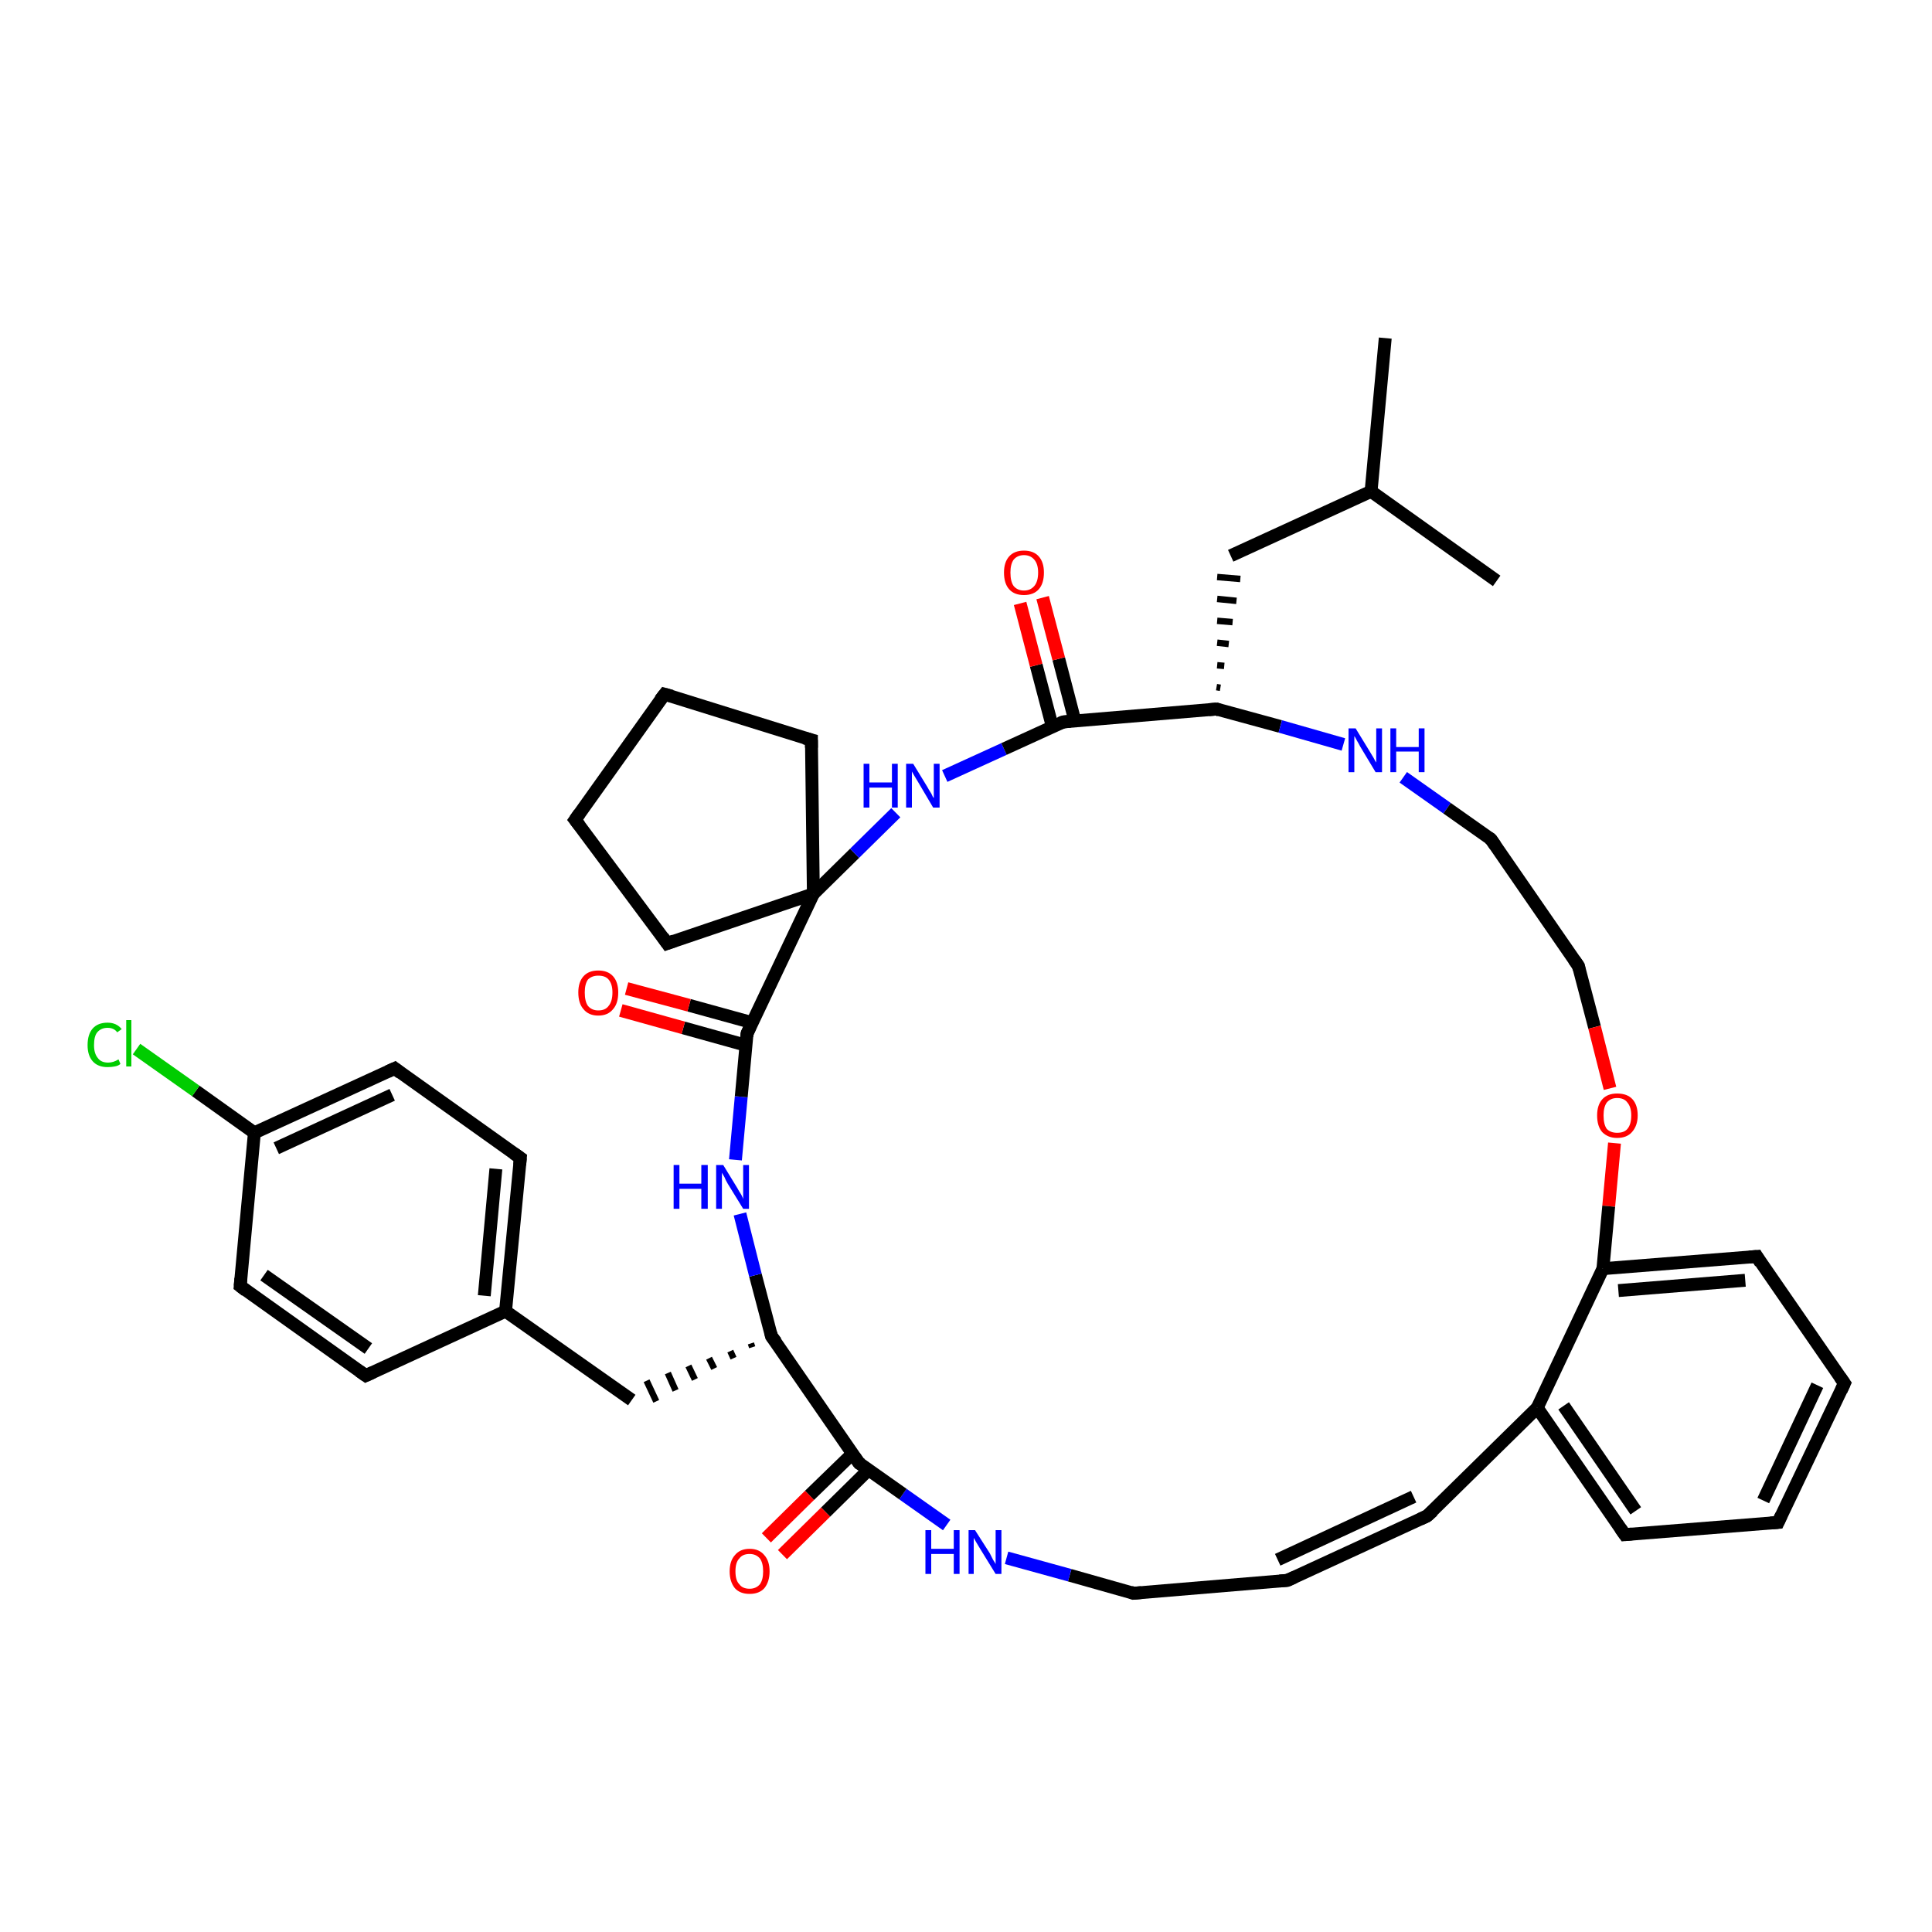<?xml version='1.0' encoding='iso-8859-1'?>
<svg version='1.1' baseProfile='full'
              xmlns='http://www.w3.org/2000/svg'
                      xmlns:rdkit='http://www.rdkit.org/xml'
                      xmlns:xlink='http://www.w3.org/1999/xlink'
                  xml:space='preserve'
width='300px' height='300px' viewBox='0 0 300 300'>
<!-- END OF HEADER -->
<rect style='opacity:1.0;fill:#FFFFFF;stroke:none' width='300.0' height='300.0' x='0.0' y='0.0'> </rect>
<path class='bond-0 atom-0 atom-1' d='M 215.1,52.5 L 212.9,76.3' style='fill:none;fill-rule:evenodd;stroke:#000000;stroke-width:2.0px;stroke-linecap:butt;stroke-linejoin:miter;stroke-opacity:1' />
<path class='bond-1 atom-1 atom-2' d='M 212.9,76.3 L 232.4,90.2' style='fill:none;fill-rule:evenodd;stroke:#000000;stroke-width:2.0px;stroke-linecap:butt;stroke-linejoin:miter;stroke-opacity:1' />
<path class='bond-2 atom-1 atom-3' d='M 212.9,76.3 L 191.1,86.3' style='fill:none;fill-rule:evenodd;stroke:#000000;stroke-width:2.0px;stroke-linecap:butt;stroke-linejoin:miter;stroke-opacity:1' />
<path class='bond-3 atom-4 atom-3' d='M 189.5,106.8 L 188.9,106.7' style='fill:none;fill-rule:evenodd;stroke:#000000;stroke-width:1.0px;stroke-linecap:butt;stroke-linejoin:miter;stroke-opacity:1' />
<path class='bond-3 atom-4 atom-3' d='M 190.1,103.4 L 189.0,103.3' style='fill:none;fill-rule:evenodd;stroke:#000000;stroke-width:1.0px;stroke-linecap:butt;stroke-linejoin:miter;stroke-opacity:1' />
<path class='bond-3 atom-4 atom-3' d='M 190.8,100.0 L 189.0,99.8' style='fill:none;fill-rule:evenodd;stroke:#000000;stroke-width:1.0px;stroke-linecap:butt;stroke-linejoin:miter;stroke-opacity:1' />
<path class='bond-3 atom-4 atom-3' d='M 191.4,96.6 L 189.0,96.4' style='fill:none;fill-rule:evenodd;stroke:#000000;stroke-width:1.0px;stroke-linecap:butt;stroke-linejoin:miter;stroke-opacity:1' />
<path class='bond-3 atom-4 atom-3' d='M 192.0,93.3 L 189.0,93.0' style='fill:none;fill-rule:evenodd;stroke:#000000;stroke-width:1.0px;stroke-linecap:butt;stroke-linejoin:miter;stroke-opacity:1' />
<path class='bond-3 atom-4 atom-3' d='M 192.6,89.9 L 189.0,89.6' style='fill:none;fill-rule:evenodd;stroke:#000000;stroke-width:1.0px;stroke-linecap:butt;stroke-linejoin:miter;stroke-opacity:1' />
<path class='bond-4 atom-4 atom-5' d='M 188.9,110.1 L 198.8,112.8' style='fill:none;fill-rule:evenodd;stroke:#000000;stroke-width:2.0px;stroke-linecap:butt;stroke-linejoin:miter;stroke-opacity:1' />
<path class='bond-4 atom-4 atom-5' d='M 198.8,112.8 L 208.6,115.6' style='fill:none;fill-rule:evenodd;stroke:#0000FF;stroke-width:2.0px;stroke-linecap:butt;stroke-linejoin:miter;stroke-opacity:1' />
<path class='bond-5 atom-5 atom-6' d='M 217.9,120.7 L 224.7,125.5' style='fill:none;fill-rule:evenodd;stroke:#0000FF;stroke-width:2.0px;stroke-linecap:butt;stroke-linejoin:miter;stroke-opacity:1' />
<path class='bond-5 atom-5 atom-6' d='M 224.7,125.5 L 231.5,130.3' style='fill:none;fill-rule:evenodd;stroke:#000000;stroke-width:2.0px;stroke-linecap:butt;stroke-linejoin:miter;stroke-opacity:1' />
<path class='bond-6 atom-6 atom-7' d='M 231.5,130.3 L 245.1,150.0' style='fill:none;fill-rule:evenodd;stroke:#000000;stroke-width:2.0px;stroke-linecap:butt;stroke-linejoin:miter;stroke-opacity:1' />
<path class='bond-7 atom-7 atom-8' d='M 245.1,150.0 L 247.6,159.5' style='fill:none;fill-rule:evenodd;stroke:#000000;stroke-width:2.0px;stroke-linecap:butt;stroke-linejoin:miter;stroke-opacity:1' />
<path class='bond-7 atom-7 atom-8' d='M 247.6,159.5 L 250.0,169.0' style='fill:none;fill-rule:evenodd;stroke:#FF0000;stroke-width:2.0px;stroke-linecap:butt;stroke-linejoin:miter;stroke-opacity:1' />
<path class='bond-8 atom-8 atom-9' d='M 250.7,177.5 L 249.8,187.3' style='fill:none;fill-rule:evenodd;stroke:#FF0000;stroke-width:2.0px;stroke-linecap:butt;stroke-linejoin:miter;stroke-opacity:1' />
<path class='bond-8 atom-8 atom-9' d='M 249.8,187.3 L 248.9,197.0' style='fill:none;fill-rule:evenodd;stroke:#000000;stroke-width:2.0px;stroke-linecap:butt;stroke-linejoin:miter;stroke-opacity:1' />
<path class='bond-9 atom-9 atom-10' d='M 248.9,197.0 L 272.8,195.1' style='fill:none;fill-rule:evenodd;stroke:#000000;stroke-width:2.0px;stroke-linecap:butt;stroke-linejoin:miter;stroke-opacity:1' />
<path class='bond-9 atom-9 atom-10' d='M 251.3,200.4 L 271.0,198.8' style='fill:none;fill-rule:evenodd;stroke:#000000;stroke-width:2.0px;stroke-linecap:butt;stroke-linejoin:miter;stroke-opacity:1' />
<path class='bond-10 atom-10 atom-11' d='M 272.8,195.1 L 286.4,214.8' style='fill:none;fill-rule:evenodd;stroke:#000000;stroke-width:2.0px;stroke-linecap:butt;stroke-linejoin:miter;stroke-opacity:1' />
<path class='bond-11 atom-11 atom-12' d='M 286.4,214.8 L 276.1,236.4' style='fill:none;fill-rule:evenodd;stroke:#000000;stroke-width:2.0px;stroke-linecap:butt;stroke-linejoin:miter;stroke-opacity:1' />
<path class='bond-11 atom-11 atom-12' d='M 282.2,215.1 L 273.8,233.0' style='fill:none;fill-rule:evenodd;stroke:#000000;stroke-width:2.0px;stroke-linecap:butt;stroke-linejoin:miter;stroke-opacity:1' />
<path class='bond-12 atom-12 atom-13' d='M 276.1,236.4 L 252.3,238.3' style='fill:none;fill-rule:evenodd;stroke:#000000;stroke-width:2.0px;stroke-linecap:butt;stroke-linejoin:miter;stroke-opacity:1' />
<path class='bond-13 atom-13 atom-14' d='M 252.3,238.3 L 238.7,218.6' style='fill:none;fill-rule:evenodd;stroke:#000000;stroke-width:2.0px;stroke-linecap:butt;stroke-linejoin:miter;stroke-opacity:1' />
<path class='bond-13 atom-13 atom-14' d='M 254.0,234.6 L 242.8,218.3' style='fill:none;fill-rule:evenodd;stroke:#000000;stroke-width:2.0px;stroke-linecap:butt;stroke-linejoin:miter;stroke-opacity:1' />
<path class='bond-14 atom-14 atom-15' d='M 238.7,218.6 L 221.6,235.4' style='fill:none;fill-rule:evenodd;stroke:#000000;stroke-width:2.0px;stroke-linecap:butt;stroke-linejoin:miter;stroke-opacity:1' />
<path class='bond-15 atom-15 atom-16' d='M 221.6,235.4 L 199.9,245.4' style='fill:none;fill-rule:evenodd;stroke:#000000;stroke-width:2.0px;stroke-linecap:butt;stroke-linejoin:miter;stroke-opacity:1' />
<path class='bond-15 atom-15 atom-16' d='M 219.5,232.4 L 198.4,242.2' style='fill:none;fill-rule:evenodd;stroke:#000000;stroke-width:2.0px;stroke-linecap:butt;stroke-linejoin:miter;stroke-opacity:1' />
<path class='bond-16 atom-16 atom-17' d='M 199.9,245.4 L 176.0,247.4' style='fill:none;fill-rule:evenodd;stroke:#000000;stroke-width:2.0px;stroke-linecap:butt;stroke-linejoin:miter;stroke-opacity:1' />
<path class='bond-17 atom-17 atom-18' d='M 176.0,247.4 L 166.1,244.6' style='fill:none;fill-rule:evenodd;stroke:#000000;stroke-width:2.0px;stroke-linecap:butt;stroke-linejoin:miter;stroke-opacity:1' />
<path class='bond-17 atom-17 atom-18' d='M 166.1,244.6 L 156.3,241.9' style='fill:none;fill-rule:evenodd;stroke:#0000FF;stroke-width:2.0px;stroke-linecap:butt;stroke-linejoin:miter;stroke-opacity:1' />
<path class='bond-18 atom-18 atom-19' d='M 147.0,236.8 L 140.2,232.0' style='fill:none;fill-rule:evenodd;stroke:#0000FF;stroke-width:2.0px;stroke-linecap:butt;stroke-linejoin:miter;stroke-opacity:1' />
<path class='bond-18 atom-18 atom-19' d='M 140.2,232.0 L 133.4,227.2' style='fill:none;fill-rule:evenodd;stroke:#000000;stroke-width:2.0px;stroke-linecap:butt;stroke-linejoin:miter;stroke-opacity:1' />
<path class='bond-19 atom-19 atom-20' d='M 132.4,225.7 L 125.7,232.2' style='fill:none;fill-rule:evenodd;stroke:#000000;stroke-width:2.0px;stroke-linecap:butt;stroke-linejoin:miter;stroke-opacity:1' />
<path class='bond-19 atom-19 atom-20' d='M 125.7,232.2 L 119.0,238.8' style='fill:none;fill-rule:evenodd;stroke:#FF0000;stroke-width:2.0px;stroke-linecap:butt;stroke-linejoin:miter;stroke-opacity:1' />
<path class='bond-19 atom-19 atom-20' d='M 134.9,228.2 L 128.2,234.8' style='fill:none;fill-rule:evenodd;stroke:#000000;stroke-width:2.0px;stroke-linecap:butt;stroke-linejoin:miter;stroke-opacity:1' />
<path class='bond-19 atom-19 atom-20' d='M 128.2,234.8 L 121.5,241.4' style='fill:none;fill-rule:evenodd;stroke:#FF0000;stroke-width:2.0px;stroke-linecap:butt;stroke-linejoin:miter;stroke-opacity:1' />
<path class='bond-20 atom-19 atom-21' d='M 133.4,227.2 L 119.8,207.5' style='fill:none;fill-rule:evenodd;stroke:#000000;stroke-width:2.0px;stroke-linecap:butt;stroke-linejoin:miter;stroke-opacity:1' />
<path class='bond-21 atom-21 atom-22' d='M 116.6,208.6 L 116.8,209.2' style='fill:none;fill-rule:evenodd;stroke:#000000;stroke-width:1.0px;stroke-linecap:butt;stroke-linejoin:miter;stroke-opacity:1' />
<path class='bond-21 atom-21 atom-22' d='M 113.4,209.8 L 113.9,210.9' style='fill:none;fill-rule:evenodd;stroke:#000000;stroke-width:1.0px;stroke-linecap:butt;stroke-linejoin:miter;stroke-opacity:1' />
<path class='bond-21 atom-21 atom-22' d='M 110.1,210.9 L 110.9,212.5' style='fill:none;fill-rule:evenodd;stroke:#000000;stroke-width:1.0px;stroke-linecap:butt;stroke-linejoin:miter;stroke-opacity:1' />
<path class='bond-21 atom-21 atom-22' d='M 106.9,212.1 L 107.9,214.2' style='fill:none;fill-rule:evenodd;stroke:#000000;stroke-width:1.0px;stroke-linecap:butt;stroke-linejoin:miter;stroke-opacity:1' />
<path class='bond-21 atom-21 atom-22' d='M 103.7,213.2 L 104.9,215.9' style='fill:none;fill-rule:evenodd;stroke:#000000;stroke-width:1.0px;stroke-linecap:butt;stroke-linejoin:miter;stroke-opacity:1' />
<path class='bond-21 atom-21 atom-22' d='M 100.4,214.4 L 101.9,217.6' style='fill:none;fill-rule:evenodd;stroke:#000000;stroke-width:1.0px;stroke-linecap:butt;stroke-linejoin:miter;stroke-opacity:1' />
<path class='bond-22 atom-22 atom-23' d='M 98.1,217.4 L 78.5,203.6' style='fill:none;fill-rule:evenodd;stroke:#000000;stroke-width:2.0px;stroke-linecap:butt;stroke-linejoin:miter;stroke-opacity:1' />
<path class='bond-23 atom-23 atom-24' d='M 78.5,203.6 L 80.8,179.8' style='fill:none;fill-rule:evenodd;stroke:#000000;stroke-width:2.0px;stroke-linecap:butt;stroke-linejoin:miter;stroke-opacity:1' />
<path class='bond-23 atom-23 atom-24' d='M 75.2,201.2 L 77.0,181.5' style='fill:none;fill-rule:evenodd;stroke:#000000;stroke-width:2.0px;stroke-linecap:butt;stroke-linejoin:miter;stroke-opacity:1' />
<path class='bond-24 atom-24 atom-25' d='M 80.8,179.8 L 61.3,165.9' style='fill:none;fill-rule:evenodd;stroke:#000000;stroke-width:2.0px;stroke-linecap:butt;stroke-linejoin:miter;stroke-opacity:1' />
<path class='bond-25 atom-25 atom-26' d='M 61.3,165.9 L 39.5,175.9' style='fill:none;fill-rule:evenodd;stroke:#000000;stroke-width:2.0px;stroke-linecap:butt;stroke-linejoin:miter;stroke-opacity:1' />
<path class='bond-25 atom-25 atom-26' d='M 60.9,170.0 L 42.9,178.3' style='fill:none;fill-rule:evenodd;stroke:#000000;stroke-width:2.0px;stroke-linecap:butt;stroke-linejoin:miter;stroke-opacity:1' />
<path class='bond-26 atom-26 atom-27' d='M 39.5,175.9 L 30.4,169.4' style='fill:none;fill-rule:evenodd;stroke:#000000;stroke-width:2.0px;stroke-linecap:butt;stroke-linejoin:miter;stroke-opacity:1' />
<path class='bond-26 atom-26 atom-27' d='M 30.4,169.4 L 21.2,162.9' style='fill:none;fill-rule:evenodd;stroke:#00CC00;stroke-width:2.0px;stroke-linecap:butt;stroke-linejoin:miter;stroke-opacity:1' />
<path class='bond-27 atom-26 atom-28' d='M 39.5,175.9 L 37.3,199.7' style='fill:none;fill-rule:evenodd;stroke:#000000;stroke-width:2.0px;stroke-linecap:butt;stroke-linejoin:miter;stroke-opacity:1' />
<path class='bond-28 atom-28 atom-29' d='M 37.3,199.7 L 56.8,213.6' style='fill:none;fill-rule:evenodd;stroke:#000000;stroke-width:2.0px;stroke-linecap:butt;stroke-linejoin:miter;stroke-opacity:1' />
<path class='bond-28 atom-28 atom-29' d='M 41.0,198.0 L 57.2,209.4' style='fill:none;fill-rule:evenodd;stroke:#000000;stroke-width:2.0px;stroke-linecap:butt;stroke-linejoin:miter;stroke-opacity:1' />
<path class='bond-29 atom-21 atom-30' d='M 119.8,207.5 L 117.3,198.0' style='fill:none;fill-rule:evenodd;stroke:#000000;stroke-width:2.0px;stroke-linecap:butt;stroke-linejoin:miter;stroke-opacity:1' />
<path class='bond-29 atom-21 atom-30' d='M 117.3,198.0 L 114.9,188.5' style='fill:none;fill-rule:evenodd;stroke:#0000FF;stroke-width:2.0px;stroke-linecap:butt;stroke-linejoin:miter;stroke-opacity:1' />
<path class='bond-30 atom-30 atom-31' d='M 114.2,180.1 L 115.1,170.3' style='fill:none;fill-rule:evenodd;stroke:#0000FF;stroke-width:2.0px;stroke-linecap:butt;stroke-linejoin:miter;stroke-opacity:1' />
<path class='bond-30 atom-30 atom-31' d='M 115.1,170.3 L 116.0,160.5' style='fill:none;fill-rule:evenodd;stroke:#000000;stroke-width:2.0px;stroke-linecap:butt;stroke-linejoin:miter;stroke-opacity:1' />
<path class='bond-31 atom-31 atom-32' d='M 116.8,158.8 L 107.0,156.1' style='fill:none;fill-rule:evenodd;stroke:#000000;stroke-width:2.0px;stroke-linecap:butt;stroke-linejoin:miter;stroke-opacity:1' />
<path class='bond-31 atom-31 atom-32' d='M 107.0,156.1 L 97.3,153.5' style='fill:none;fill-rule:evenodd;stroke:#FF0000;stroke-width:2.0px;stroke-linecap:butt;stroke-linejoin:miter;stroke-opacity:1' />
<path class='bond-31 atom-31 atom-32' d='M 115.8,162.3 L 106.1,159.6' style='fill:none;fill-rule:evenodd;stroke:#000000;stroke-width:2.0px;stroke-linecap:butt;stroke-linejoin:miter;stroke-opacity:1' />
<path class='bond-31 atom-31 atom-32' d='M 106.1,159.6 L 96.4,156.9' style='fill:none;fill-rule:evenodd;stroke:#FF0000;stroke-width:2.0px;stroke-linecap:butt;stroke-linejoin:miter;stroke-opacity:1' />
<path class='bond-32 atom-31 atom-33' d='M 116.0,160.5 L 126.3,138.8' style='fill:none;fill-rule:evenodd;stroke:#000000;stroke-width:2.0px;stroke-linecap:butt;stroke-linejoin:miter;stroke-opacity:1' />
<path class='bond-33 atom-33 atom-34' d='M 126.3,138.8 L 103.6,146.5' style='fill:none;fill-rule:evenodd;stroke:#000000;stroke-width:2.0px;stroke-linecap:butt;stroke-linejoin:miter;stroke-opacity:1' />
<path class='bond-34 atom-34 atom-35' d='M 103.6,146.5 L 89.3,127.3' style='fill:none;fill-rule:evenodd;stroke:#000000;stroke-width:2.0px;stroke-linecap:butt;stroke-linejoin:miter;stroke-opacity:1' />
<path class='bond-35 atom-35 atom-36' d='M 89.3,127.3 L 103.2,107.8' style='fill:none;fill-rule:evenodd;stroke:#000000;stroke-width:2.0px;stroke-linecap:butt;stroke-linejoin:miter;stroke-opacity:1' />
<path class='bond-36 atom-36 atom-37' d='M 103.2,107.8 L 126.0,114.9' style='fill:none;fill-rule:evenodd;stroke:#000000;stroke-width:2.0px;stroke-linecap:butt;stroke-linejoin:miter;stroke-opacity:1' />
<path class='bond-37 atom-33 atom-38' d='M 126.3,138.8 L 132.7,132.5' style='fill:none;fill-rule:evenodd;stroke:#000000;stroke-width:2.0px;stroke-linecap:butt;stroke-linejoin:miter;stroke-opacity:1' />
<path class='bond-37 atom-33 atom-38' d='M 132.7,132.5 L 139.1,126.2' style='fill:none;fill-rule:evenodd;stroke:#0000FF;stroke-width:2.0px;stroke-linecap:butt;stroke-linejoin:miter;stroke-opacity:1' />
<path class='bond-38 atom-38 atom-39' d='M 146.7,120.5 L 155.9,116.3' style='fill:none;fill-rule:evenodd;stroke:#0000FF;stroke-width:2.0px;stroke-linecap:butt;stroke-linejoin:miter;stroke-opacity:1' />
<path class='bond-38 atom-38 atom-39' d='M 155.9,116.3 L 165.1,112.1' style='fill:none;fill-rule:evenodd;stroke:#000000;stroke-width:2.0px;stroke-linecap:butt;stroke-linejoin:miter;stroke-opacity:1' />
<path class='bond-39 atom-39 atom-40' d='M 166.9,111.9 L 164.4,102.3' style='fill:none;fill-rule:evenodd;stroke:#000000;stroke-width:2.0px;stroke-linecap:butt;stroke-linejoin:miter;stroke-opacity:1' />
<path class='bond-39 atom-39 atom-40' d='M 164.4,102.3 L 161.9,92.8' style='fill:none;fill-rule:evenodd;stroke:#FF0000;stroke-width:2.0px;stroke-linecap:butt;stroke-linejoin:miter;stroke-opacity:1' />
<path class='bond-39 atom-39 atom-40' d='M 163.4,112.8 L 160.9,103.3' style='fill:none;fill-rule:evenodd;stroke:#000000;stroke-width:2.0px;stroke-linecap:butt;stroke-linejoin:miter;stroke-opacity:1' />
<path class='bond-39 atom-39 atom-40' d='M 160.9,103.3 L 158.4,93.7' style='fill:none;fill-rule:evenodd;stroke:#FF0000;stroke-width:2.0px;stroke-linecap:butt;stroke-linejoin:miter;stroke-opacity:1' />
<path class='bond-40 atom-39 atom-4' d='M 165.1,112.1 L 188.9,110.1' style='fill:none;fill-rule:evenodd;stroke:#000000;stroke-width:2.0px;stroke-linecap:butt;stroke-linejoin:miter;stroke-opacity:1' />
<path class='bond-41 atom-14 atom-9' d='M 238.7,218.6 L 248.9,197.0' style='fill:none;fill-rule:evenodd;stroke:#000000;stroke-width:2.0px;stroke-linecap:butt;stroke-linejoin:miter;stroke-opacity:1' />
<path class='bond-42 atom-29 atom-23' d='M 56.8,213.6 L 78.5,203.6' style='fill:none;fill-rule:evenodd;stroke:#000000;stroke-width:2.0px;stroke-linecap:butt;stroke-linejoin:miter;stroke-opacity:1' />
<path class='bond-43 atom-37 atom-33' d='M 126.0,114.9 L 126.3,138.8' style='fill:none;fill-rule:evenodd;stroke:#000000;stroke-width:2.0px;stroke-linecap:butt;stroke-linejoin:miter;stroke-opacity:1' />
<path d='M 189.4,110.3 L 188.9,110.1 L 187.7,110.2' style='fill:none;stroke:#000000;stroke-width:2.0px;stroke-linecap:butt;stroke-linejoin:miter;stroke-opacity:1;' />
<path d='M 231.2,130.1 L 231.5,130.3 L 232.2,131.3' style='fill:none;stroke:#000000;stroke-width:2.0px;stroke-linecap:butt;stroke-linejoin:miter;stroke-opacity:1;' />
<path d='M 244.4,149.0 L 245.1,150.0 L 245.2,150.5' style='fill:none;stroke:#000000;stroke-width:2.0px;stroke-linecap:butt;stroke-linejoin:miter;stroke-opacity:1;' />
<path d='M 271.6,195.2 L 272.8,195.1 L 273.4,196.1' style='fill:none;stroke:#000000;stroke-width:2.0px;stroke-linecap:butt;stroke-linejoin:miter;stroke-opacity:1;' />
<path d='M 285.7,213.8 L 286.4,214.8 L 285.9,215.9' style='fill:none;stroke:#000000;stroke-width:2.0px;stroke-linecap:butt;stroke-linejoin:miter;stroke-opacity:1;' />
<path d='M 276.6,235.3 L 276.1,236.4 L 274.9,236.5' style='fill:none;stroke:#000000;stroke-width:2.0px;stroke-linecap:butt;stroke-linejoin:miter;stroke-opacity:1;' />
<path d='M 253.4,238.2 L 252.3,238.3 L 251.6,237.3' style='fill:none;stroke:#000000;stroke-width:2.0px;stroke-linecap:butt;stroke-linejoin:miter;stroke-opacity:1;' />
<path d='M 222.5,234.6 L 221.6,235.4 L 220.5,235.9' style='fill:none;stroke:#000000;stroke-width:2.0px;stroke-linecap:butt;stroke-linejoin:miter;stroke-opacity:1;' />
<path d='M 201.0,244.9 L 199.9,245.4 L 198.7,245.5' style='fill:none;stroke:#000000;stroke-width:2.0px;stroke-linecap:butt;stroke-linejoin:miter;stroke-opacity:1;' />
<path d='M 177.2,247.3 L 176.0,247.4 L 175.5,247.2' style='fill:none;stroke:#000000;stroke-width:2.0px;stroke-linecap:butt;stroke-linejoin:miter;stroke-opacity:1;' />
<path d='M 133.8,227.4 L 133.4,227.2 L 132.7,226.2' style='fill:none;stroke:#000000;stroke-width:2.0px;stroke-linecap:butt;stroke-linejoin:miter;stroke-opacity:1;' />
<path d='M 120.5,208.4 L 119.8,207.5 L 119.7,207.0' style='fill:none;stroke:#000000;stroke-width:2.0px;stroke-linecap:butt;stroke-linejoin:miter;stroke-opacity:1;' />
<path d='M 80.7,180.9 L 80.8,179.8 L 79.8,179.1' style='fill:none;stroke:#000000;stroke-width:2.0px;stroke-linecap:butt;stroke-linejoin:miter;stroke-opacity:1;' />
<path d='M 62.2,166.6 L 61.3,165.9 L 60.2,166.4' style='fill:none;stroke:#000000;stroke-width:2.0px;stroke-linecap:butt;stroke-linejoin:miter;stroke-opacity:1;' />
<path d='M 37.4,198.5 L 37.3,199.7 L 38.2,200.4' style='fill:none;stroke:#000000;stroke-width:2.0px;stroke-linecap:butt;stroke-linejoin:miter;stroke-opacity:1;' />
<path d='M 55.8,212.9 L 56.8,213.6 L 57.9,213.1' style='fill:none;stroke:#000000;stroke-width:2.0px;stroke-linecap:butt;stroke-linejoin:miter;stroke-opacity:1;' />
<path d='M 116.0,161.0 L 116.0,160.5 L 116.5,159.4' style='fill:none;stroke:#000000;stroke-width:2.0px;stroke-linecap:butt;stroke-linejoin:miter;stroke-opacity:1;' />
<path d='M 104.7,146.1 L 103.6,146.5 L 102.9,145.5' style='fill:none;stroke:#000000;stroke-width:2.0px;stroke-linecap:butt;stroke-linejoin:miter;stroke-opacity:1;' />
<path d='M 90.0,128.2 L 89.3,127.3 L 90.0,126.3' style='fill:none;stroke:#000000;stroke-width:2.0px;stroke-linecap:butt;stroke-linejoin:miter;stroke-opacity:1;' />
<path d='M 102.5,108.7 L 103.2,107.8 L 104.3,108.1' style='fill:none;stroke:#000000;stroke-width:2.0px;stroke-linecap:butt;stroke-linejoin:miter;stroke-opacity:1;' />
<path d='M 124.9,114.6 L 126.0,114.9 L 126.0,116.1' style='fill:none;stroke:#000000;stroke-width:2.0px;stroke-linecap:butt;stroke-linejoin:miter;stroke-opacity:1;' />
<path d='M 164.6,112.3 L 165.1,112.1 L 166.2,112.0' style='fill:none;stroke:#000000;stroke-width:2.0px;stroke-linecap:butt;stroke-linejoin:miter;stroke-opacity:1;' />
<path class='atom-5' d='M 210.5 113.1
L 212.7 116.7
Q 212.9 117.0, 213.3 117.7
Q 213.6 118.3, 213.7 118.4
L 213.7 113.1
L 214.6 113.1
L 214.6 119.9
L 213.6 119.9
L 211.2 115.9
Q 211.0 115.5, 210.7 115.0
Q 210.4 114.4, 210.3 114.3
L 210.3 119.9
L 209.4 119.9
L 209.4 113.1
L 210.5 113.1
' fill='#0000FF'/>
<path class='atom-5' d='M 215.9 113.1
L 216.8 113.1
L 216.8 116.0
L 220.3 116.0
L 220.3 113.1
L 221.2 113.1
L 221.2 119.9
L 220.3 119.9
L 220.3 116.7
L 216.8 116.7
L 216.8 119.9
L 215.9 119.9
L 215.9 113.1
' fill='#0000FF'/>
<path class='atom-8' d='M 248.0 173.2
Q 248.0 171.6, 248.8 170.7
Q 249.6 169.8, 251.1 169.8
Q 252.7 169.8, 253.5 170.7
Q 254.3 171.6, 254.3 173.2
Q 254.3 174.8, 253.4 175.8
Q 252.6 176.7, 251.1 176.7
Q 249.7 176.7, 248.8 175.8
Q 248.0 174.9, 248.0 173.2
M 251.1 175.9
Q 252.2 175.9, 252.7 175.3
Q 253.3 174.6, 253.3 173.2
Q 253.3 171.9, 252.7 171.2
Q 252.2 170.5, 251.1 170.5
Q 250.1 170.5, 249.5 171.2
Q 249.0 171.9, 249.0 173.2
Q 249.0 174.6, 249.5 175.3
Q 250.1 175.9, 251.1 175.9
' fill='#FF0000'/>
<path class='atom-18' d='M 143.7 237.6
L 144.6 237.6
L 144.6 240.5
L 148.1 240.5
L 148.1 237.6
L 149.0 237.6
L 149.0 244.4
L 148.1 244.4
L 148.1 241.3
L 144.6 241.3
L 144.6 244.4
L 143.7 244.4
L 143.7 237.6
' fill='#0000FF'/>
<path class='atom-18' d='M 151.4 237.6
L 153.7 241.2
Q 153.9 241.6, 154.2 242.2
Q 154.6 242.8, 154.6 242.9
L 154.6 237.6
L 155.5 237.6
L 155.5 244.4
L 154.6 244.4
L 152.2 240.5
Q 151.9 240.0, 151.6 239.5
Q 151.3 239.0, 151.2 238.8
L 151.2 244.4
L 150.4 244.4
L 150.4 237.6
L 151.4 237.6
' fill='#0000FF'/>
<path class='atom-20' d='M 113.3 244.0
Q 113.3 242.4, 114.1 241.5
Q 114.9 240.5, 116.4 240.5
Q 117.9 240.5, 118.7 241.5
Q 119.5 242.4, 119.5 244.0
Q 119.5 245.6, 118.7 246.6
Q 117.9 247.5, 116.4 247.5
Q 114.9 247.5, 114.1 246.6
Q 113.3 245.6, 113.3 244.0
M 116.4 246.7
Q 117.4 246.7, 118.0 246.0
Q 118.5 245.3, 118.5 244.0
Q 118.5 242.7, 118.0 242.0
Q 117.4 241.3, 116.4 241.3
Q 115.3 241.3, 114.8 242.0
Q 114.2 242.6, 114.2 244.0
Q 114.2 245.4, 114.8 246.0
Q 115.3 246.7, 116.4 246.7
' fill='#FF0000'/>
<path class='atom-27' d='M 13.6 162.3
Q 13.6 160.6, 14.4 159.7
Q 15.2 158.8, 16.7 158.8
Q 18.1 158.8, 18.9 159.8
L 18.2 160.3
Q 17.7 159.6, 16.7 159.6
Q 15.7 159.6, 15.1 160.3
Q 14.6 160.9, 14.6 162.3
Q 14.6 163.6, 15.2 164.3
Q 15.7 165.0, 16.8 165.0
Q 17.6 165.0, 18.4 164.5
L 18.7 165.2
Q 18.4 165.5, 17.8 165.6
Q 17.3 165.7, 16.7 165.7
Q 15.2 165.7, 14.4 164.8
Q 13.6 163.9, 13.6 162.3
' fill='#00CC00'/>
<path class='atom-27' d='M 19.6 158.4
L 20.4 158.4
L 20.4 165.6
L 19.6 165.6
L 19.6 158.4
' fill='#00CC00'/>
<path class='atom-30' d='M 104.6 180.9
L 105.5 180.9
L 105.5 183.8
L 108.9 183.8
L 108.9 180.9
L 109.9 180.9
L 109.9 187.7
L 108.9 187.7
L 108.9 184.6
L 105.5 184.6
L 105.5 187.7
L 104.6 187.7
L 104.6 180.9
' fill='#0000FF'/>
<path class='atom-30' d='M 112.3 180.9
L 114.5 184.5
Q 114.7 184.9, 115.1 185.5
Q 115.4 186.1, 115.4 186.2
L 115.4 180.9
L 116.3 180.9
L 116.3 187.7
L 115.4 187.7
L 113.0 183.8
Q 112.7 183.3, 112.5 182.8
Q 112.2 182.3, 112.1 182.1
L 112.1 187.7
L 111.2 187.7
L 111.2 180.9
L 112.3 180.9
' fill='#0000FF'/>
<path class='atom-32' d='M 89.8 154.1
Q 89.8 152.5, 90.6 151.6
Q 91.4 150.7, 92.9 150.7
Q 94.4 150.7, 95.2 151.6
Q 96.0 152.5, 96.0 154.1
Q 96.0 155.8, 95.2 156.7
Q 94.4 157.7, 92.9 157.7
Q 91.4 157.7, 90.6 156.7
Q 89.8 155.8, 89.8 154.1
M 92.9 156.9
Q 94.0 156.9, 94.5 156.2
Q 95.1 155.5, 95.1 154.1
Q 95.1 152.8, 94.5 152.1
Q 94.0 151.5, 92.9 151.5
Q 91.9 151.5, 91.3 152.1
Q 90.8 152.8, 90.8 154.1
Q 90.8 155.5, 91.3 156.2
Q 91.9 156.9, 92.9 156.9
' fill='#FF0000'/>
<path class='atom-38' d='M 134.1 118.6
L 135.0 118.6
L 135.0 121.5
L 138.5 121.5
L 138.5 118.6
L 139.4 118.6
L 139.4 125.4
L 138.5 125.4
L 138.5 122.3
L 135.0 122.3
L 135.0 125.4
L 134.1 125.4
L 134.1 118.6
' fill='#0000FF'/>
<path class='atom-38' d='M 141.8 118.6
L 144.0 122.2
Q 144.2 122.6, 144.6 123.2
Q 144.9 123.9, 145.0 123.9
L 145.0 118.6
L 145.9 118.6
L 145.9 125.4
L 144.9 125.4
L 142.6 121.5
Q 142.3 121.0, 142.0 120.5
Q 141.7 120.0, 141.6 119.8
L 141.6 125.4
L 140.7 125.4
L 140.7 118.6
L 141.8 118.6
' fill='#0000FF'/>
<path class='atom-40' d='M 155.9 88.9
Q 155.9 87.3, 156.7 86.4
Q 157.5 85.5, 159.0 85.5
Q 160.5 85.5, 161.3 86.4
Q 162.1 87.3, 162.1 88.9
Q 162.1 90.6, 161.3 91.5
Q 160.5 92.4, 159.0 92.4
Q 157.5 92.4, 156.7 91.5
Q 155.9 90.6, 155.9 88.9
M 159.0 91.7
Q 160.0 91.7, 160.6 91.0
Q 161.2 90.3, 161.2 88.9
Q 161.2 87.6, 160.6 86.9
Q 160.0 86.2, 159.0 86.2
Q 158.0 86.2, 157.4 86.9
Q 156.9 87.6, 156.9 88.9
Q 156.9 90.3, 157.4 91.0
Q 158.0 91.7, 159.0 91.7
' fill='#FF0000'/>
</svg>
